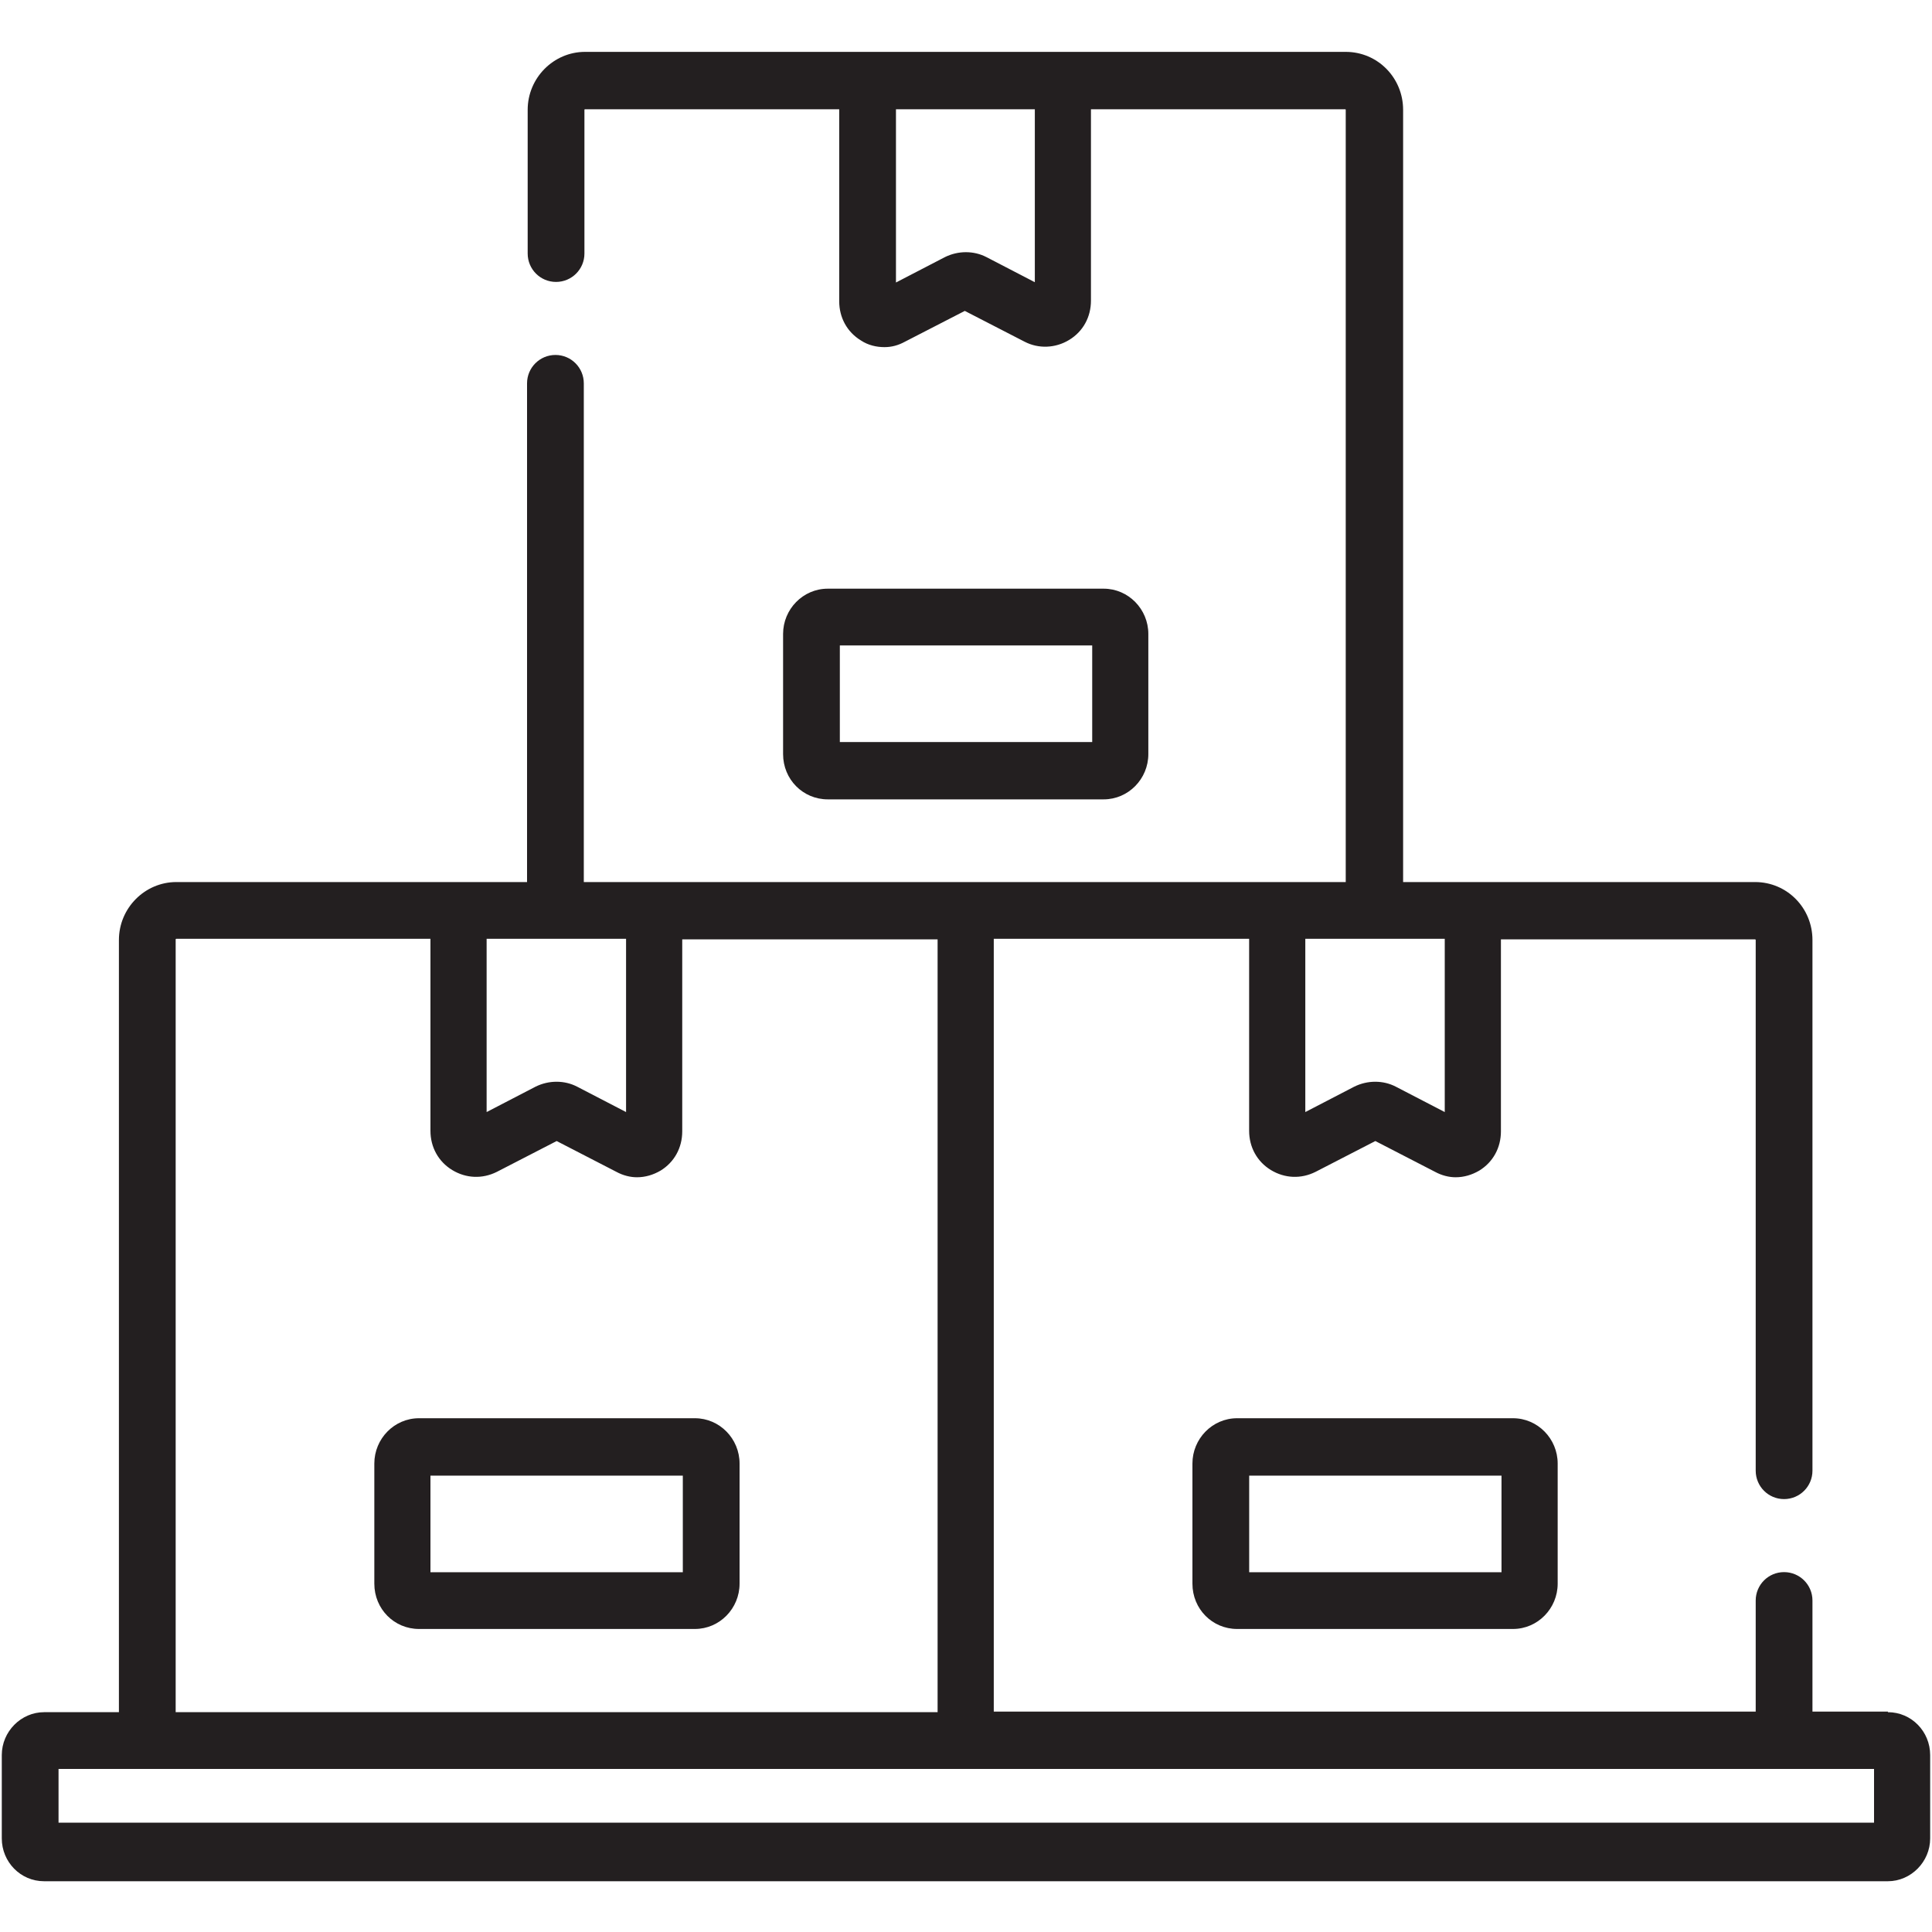 <svg width="40" height="40" viewBox="0 0 40 40" fill="none" xmlns="http://www.w3.org/2000/svg">
<path d="M22.613 15.363H17.388V13.363H22.613V15.363ZM22.85 12.188H17.138C16.625 12.188 16.213 12.613 16.213 13.125V15.613C16.213 16.137 16.625 16.55 17.138 16.55H22.85C23.363 16.55 23.775 16.125 23.775 15.613V13.125C23.775 12.613 23.363 12.188 22.85 12.188Z" fill="#231F20"/>
<path d="M31.087 32.551H25.863V30.551H31.087V32.551ZM31.325 29.363H25.613C25.1 29.363 24.688 29.788 24.688 30.301V32.788C24.688 33.313 25.1 33.726 25.613 33.726H31.325C31.837 33.726 32.25 33.301 32.25 32.788V30.301C32.25 29.788 31.837 29.363 31.325 29.363Z" fill="#231F20"/>
<path d="M14.137 32.551H8.912V30.551H14.137V32.551ZM14.387 29.363H8.675C8.162 29.363 7.75 29.788 7.75 30.301V32.788C7.75 33.313 8.162 33.726 8.675 33.726H14.387C14.9 33.726 15.312 33.301 15.312 32.788V30.301C15.312 29.788 14.9 29.363 14.387 29.363Z" fill="#231F20"/>
<path d="M38.787 37.737H1.212V36.624H38.8V37.737H38.787ZM3.637 19.449C3.637 19.449 3.637 19.437 3.65 19.437H8.912V23.412C8.912 23.749 9.075 24.049 9.362 24.224C9.65 24.399 9.987 24.412 10.287 24.262L11.525 23.624L12.762 24.262C12.9 24.337 13.05 24.374 13.187 24.374C13.362 24.374 13.525 24.324 13.675 24.237C13.962 24.062 14.125 23.762 14.125 23.424V19.449H19.412V35.449H3.637V19.462V19.449ZM10.087 19.437H12.962V23.024L11.95 22.499C11.687 22.362 11.362 22.362 11.087 22.499L10.075 23.024V19.437H10.087ZM27.037 19.437H29.912V23.024L28.9 22.499C28.637 22.362 28.312 22.362 28.037 22.499L27.025 23.024V19.437H27.037ZM21.437 5.849L20.425 5.324C20.162 5.187 19.837 5.187 19.562 5.324L18.55 5.849V2.262H21.425V5.849H21.437ZM39.087 35.437H37.525V33.137C37.525 32.812 37.262 32.549 36.937 32.549C36.612 32.549 36.35 32.812 36.35 33.137V35.437H20.575V19.437H25.862V23.412C25.862 23.749 26.025 24.049 26.312 24.224C26.6 24.399 26.937 24.412 27.237 24.262L28.475 23.624L29.712 24.262C29.85 24.337 30 24.374 30.137 24.374C30.312 24.374 30.475 24.324 30.625 24.237C30.912 24.062 31.075 23.762 31.075 23.424V19.449H36.337C36.337 19.449 36.35 19.449 36.35 19.462V30.449C36.35 30.774 36.612 31.037 36.937 31.037C37.262 31.037 37.525 30.774 37.525 30.449V19.462C37.525 18.799 37 18.262 36.337 18.262H29.05V2.274C29.05 1.612 28.525 1.074 27.862 1.074H12.112C11.462 1.074 10.925 1.612 10.925 2.274V5.249C10.925 5.574 11.187 5.837 11.512 5.837C11.837 5.837 12.1 5.574 12.1 5.249V2.274C12.1 2.274 12.1 2.262 12.112 2.262H17.375V6.237C17.375 6.574 17.537 6.874 17.825 7.049C17.975 7.149 18.15 7.187 18.312 7.187C18.462 7.187 18.6 7.149 18.737 7.074L19.975 6.437L21.212 7.074C21.5 7.224 21.85 7.212 22.137 7.037C22.425 6.862 22.587 6.562 22.587 6.224V2.262H27.85C27.85 2.262 27.862 2.262 27.862 2.274V18.262H12.087V7.937C12.087 7.612 11.825 7.349 11.5 7.349C11.175 7.349 10.912 7.612 10.912 7.937V18.262H3.65C3 18.262 2.462 18.799 2.462 19.462V35.449H0.912C0.437 35.449 0.037 35.849 0.037 36.337V38.062C0.037 38.549 0.425 38.949 0.912 38.949H39.087C39.562 38.949 39.962 38.549 39.962 38.062V36.337C39.962 35.849 39.575 35.449 39.087 35.449" fill="#231F20"/>
</svg>
